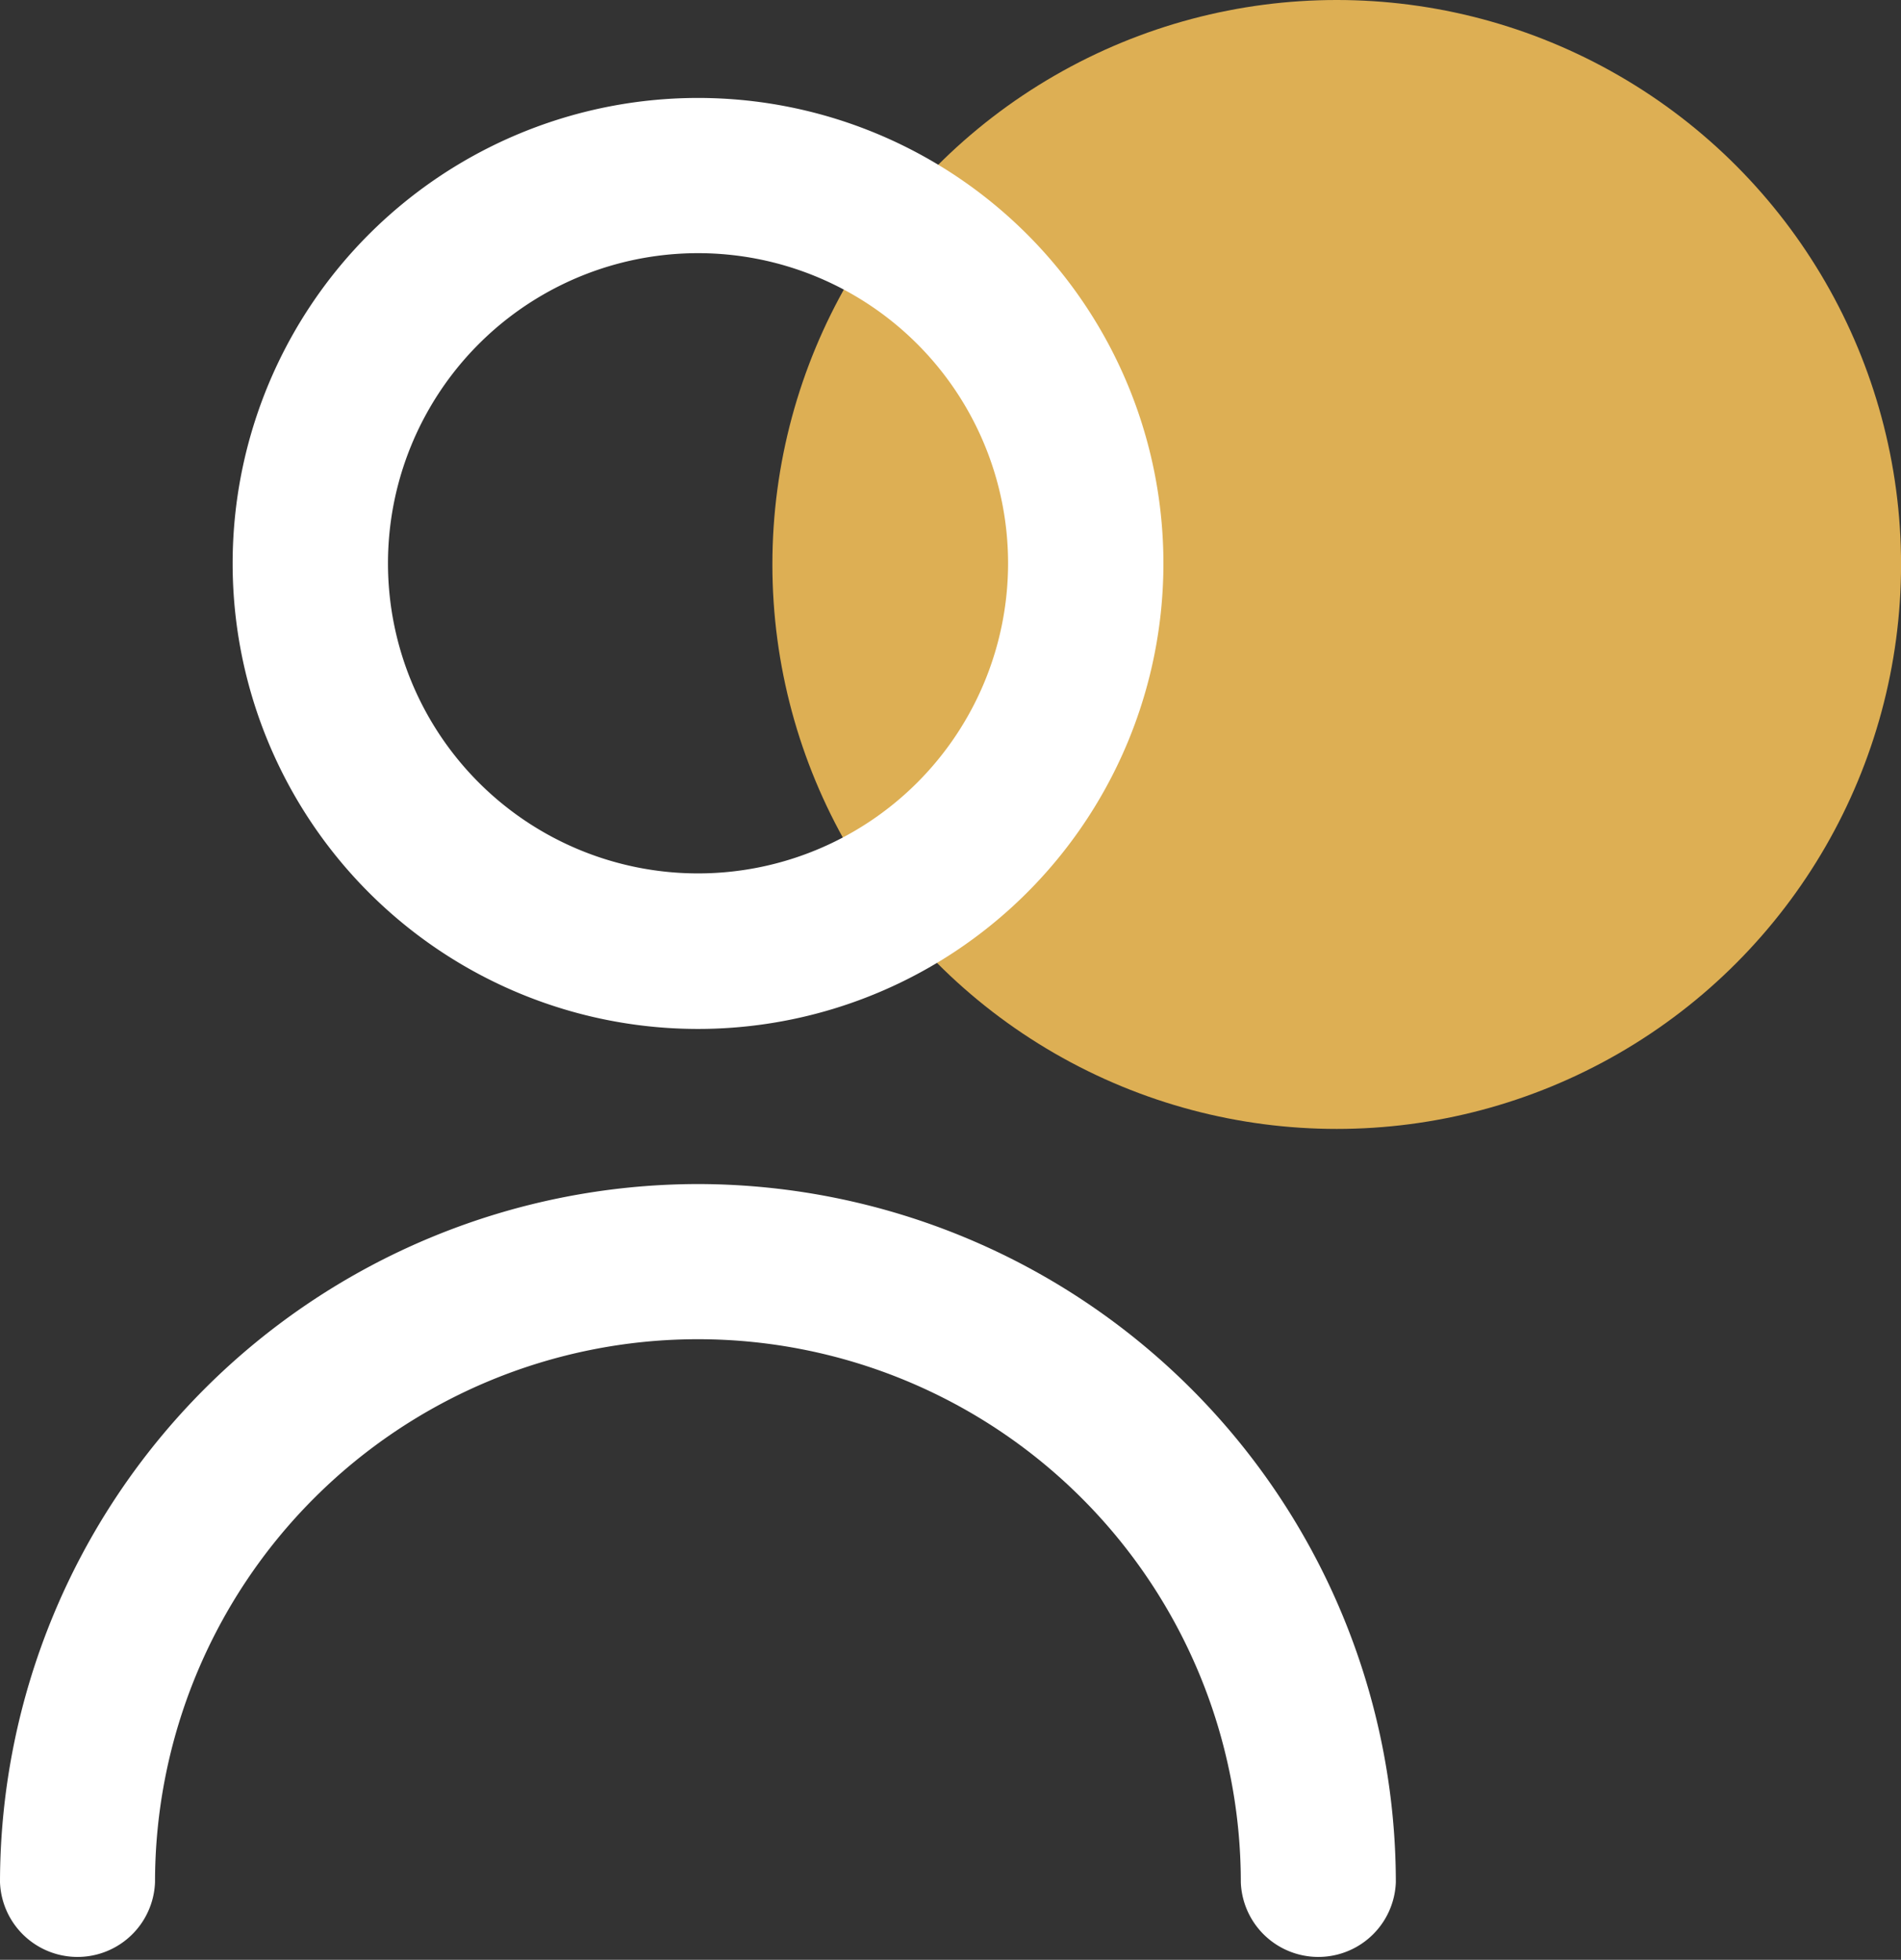 <svg xmlns="http://www.w3.org/2000/svg" width="35.562" height="36.654" viewBox="0 0 35.562 36.654">
  <rect x="0" y="0" width="35.562" height="36.654" fill="#333333" stroke="none"/>
  <g id="Group_2440" data-name="Group 2440" transform="translate(-87.13 -147.952)">
    <circle id="Ellipse_444" data-name="Ellipse 444" cx="10.557" cy="10.557" r="10.557" transform="translate(101.579 147.952)" fill="#ddaf54"/>
    <g id="Group_2439" data-name="Group 2439" transform="translate(87.13 149.784)">
      <path id="Path_111797" data-name="Path 111797" d="M99.485,166.9a8.706,8.706,0,1,0-8.706-8.705A8.705,8.705,0,0,0,99.485,166.9Zm0-14.509a5.8,5.8,0,1,1-5.8,5.8A5.8,5.8,0,0,1,99.485,152.391Z" transform="translate(-86.427 -149.488)" fill="#fff"/>
      <path id="Path_111798" data-name="Path 111798" d="M100.188,166.52A13.072,13.072,0,0,0,87.13,179.578a1.451,1.451,0,0,0,2.9,0,10.156,10.156,0,1,1,20.312,0,1.451,1.451,0,0,0,2.9,0A13.072,13.072,0,0,0,100.188,166.52Z" transform="translate(-87.13 -146.207)" fill="#fff"/>
    </g>
  </g>
</svg>
